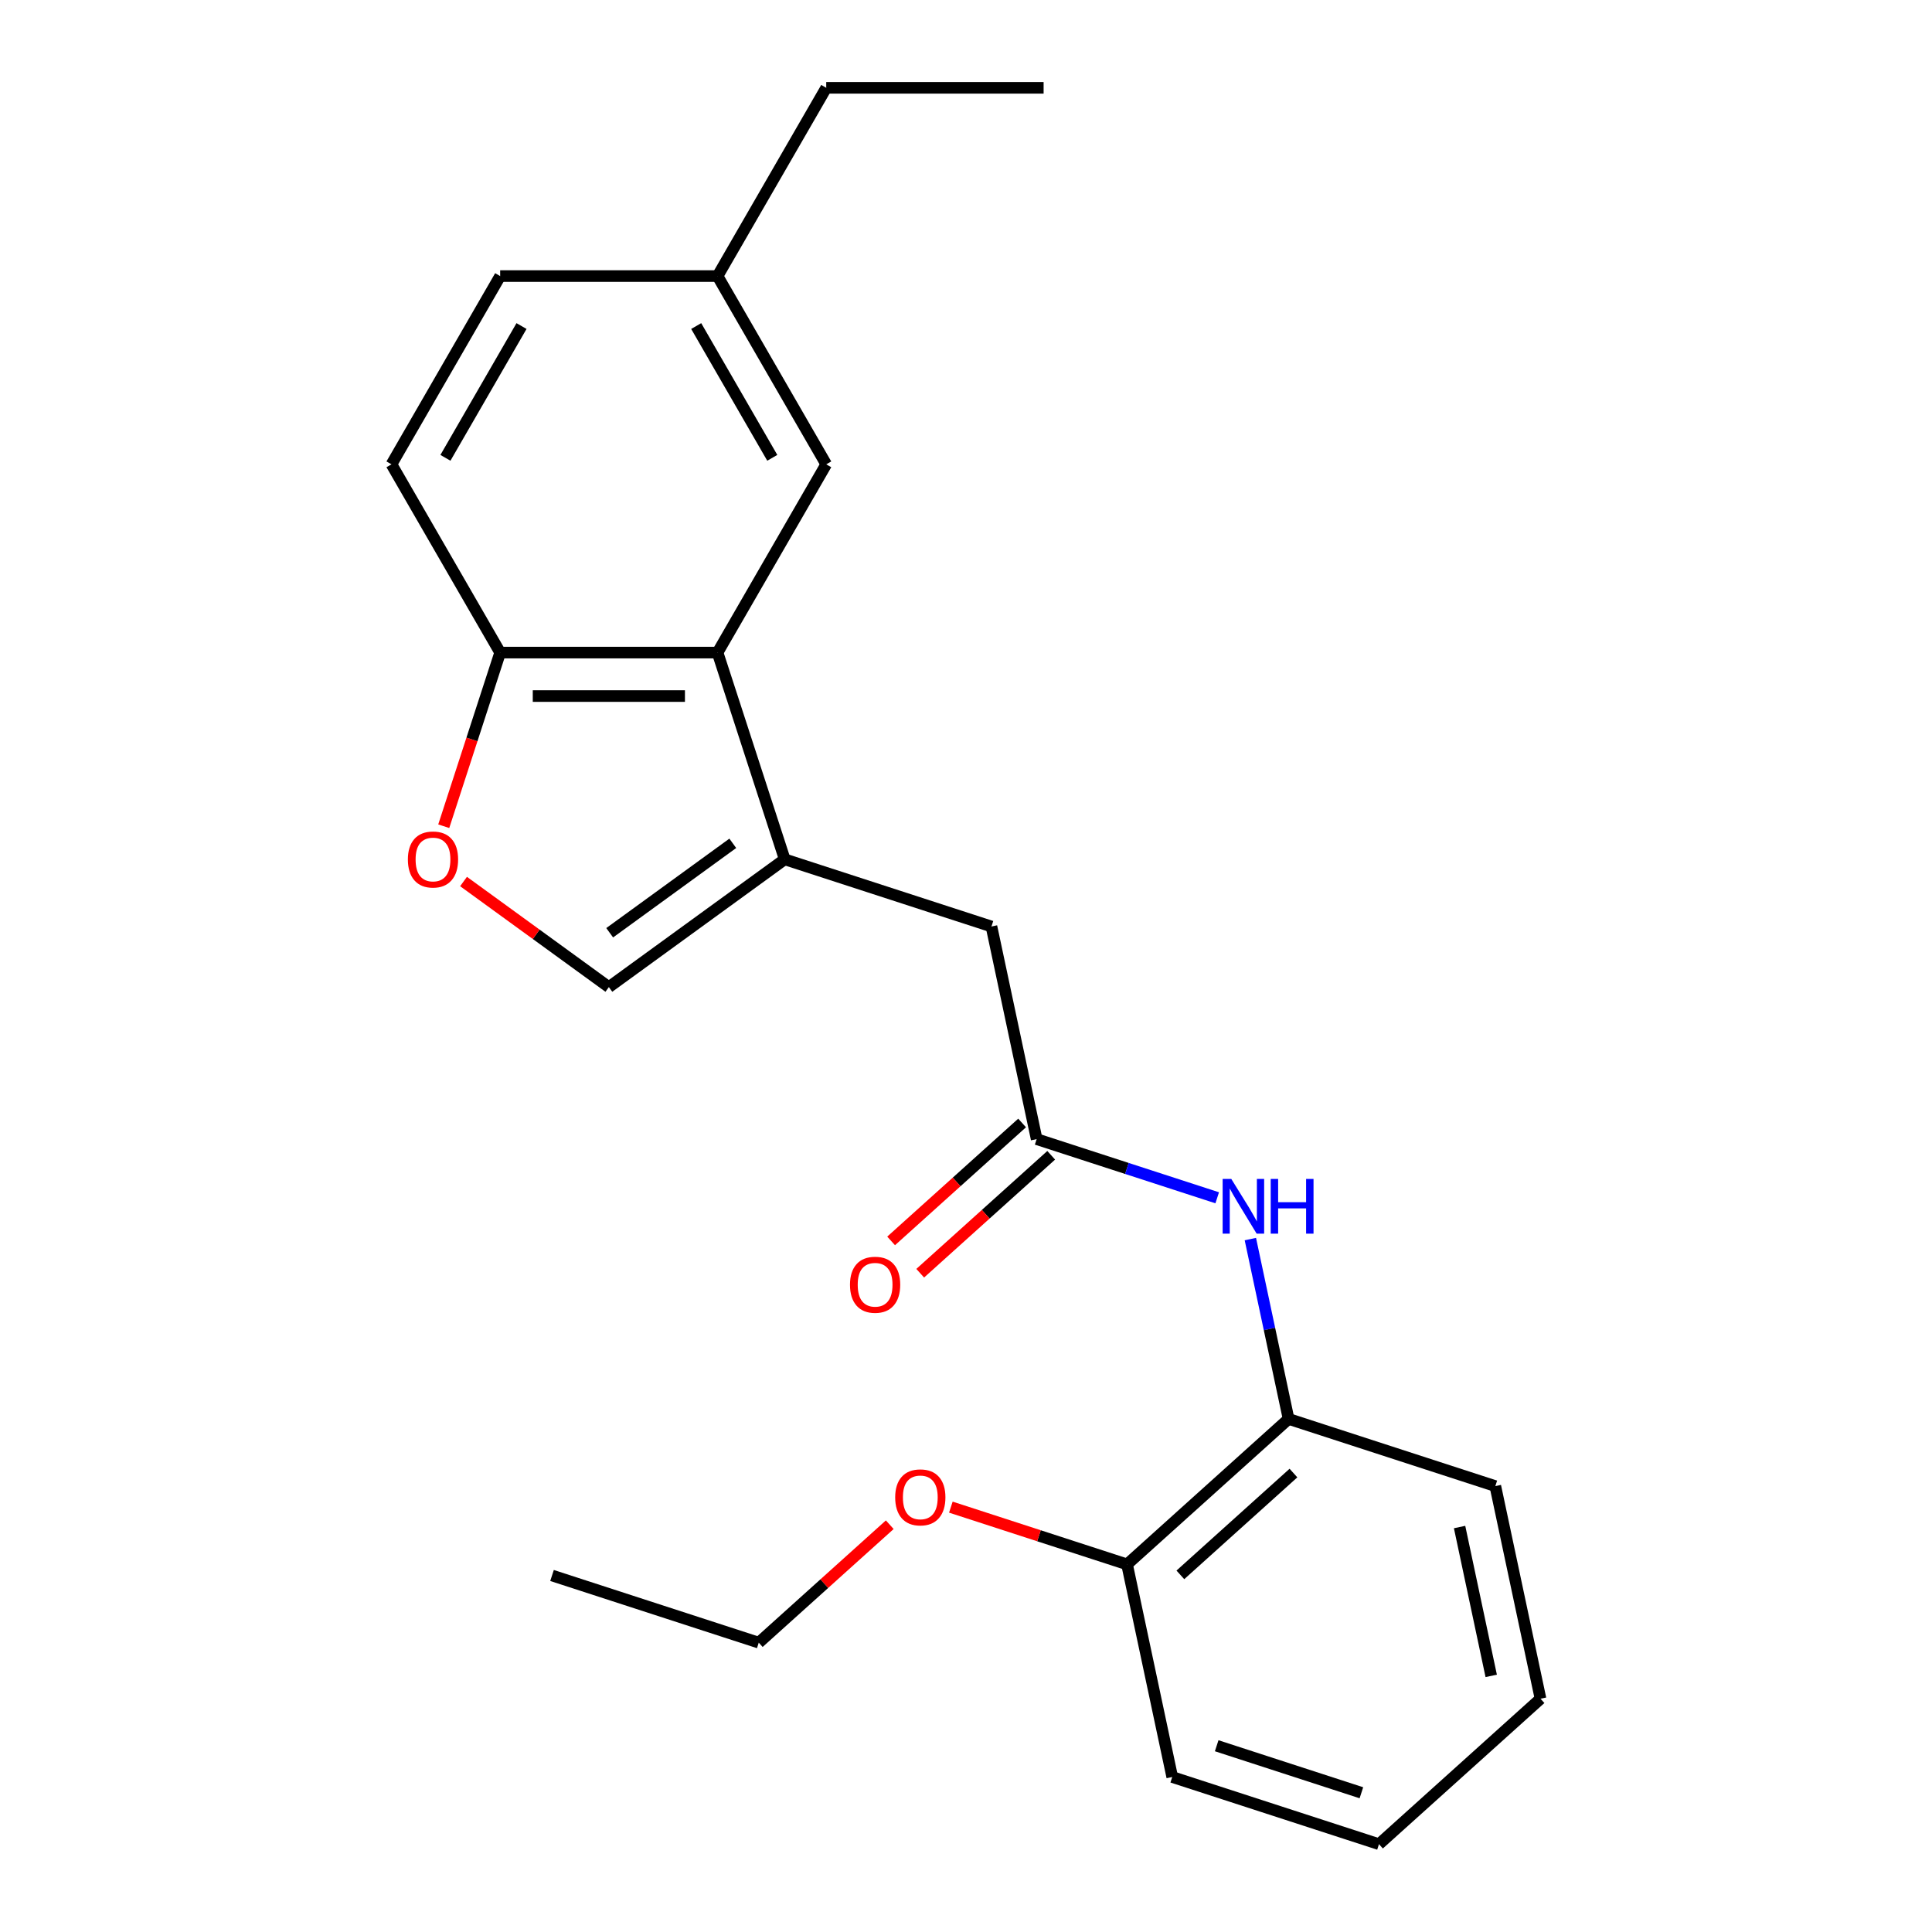 <?xml version='1.0' encoding='iso-8859-1'?>
<svg version='1.1' baseProfile='full'
              xmlns='http://www.w3.org/2000/svg'
                      xmlns:rdkit='http://www.rdkit.org/xml'
                      xmlns:xlink='http://www.w3.org/1999/xlink'
                  xml:space='preserve'
width='1000px' height='1000px' viewBox='0 0 1000 1000'>
<!-- END OF HEADER -->
<rect style='opacity:1.0;fill:#FFFFFF;stroke:none' width='1000' height='1000' x='0' y='0'> </rect>
<path class='bond-0' d='M 406.169,444.784 L 371.4,337.776' style='fill:none;fill-rule:evenodd;stroke:#000000;stroke-width:6px;stroke-linecap:butt;stroke-linejoin:miter;stroke-opacity:1' />
<path class='bond-1' d='M 406.169,444.784 L 315.143,510.918' style='fill:none;fill-rule:evenodd;stroke:#000000;stroke-width:6px;stroke-linecap:butt;stroke-linejoin:miter;stroke-opacity:1' />
<path class='bond-1' d='M 379.288,436.499 L 315.57,482.793' style='fill:none;fill-rule:evenodd;stroke:#000000;stroke-width:6px;stroke-linecap:butt;stroke-linejoin:miter;stroke-opacity:1' />
<path class='bond-6' d='M 406.169,444.784 L 513.177,479.553' style='fill:none;fill-rule:evenodd;stroke:#000000;stroke-width:6px;stroke-linecap:butt;stroke-linejoin:miter;stroke-opacity:1' />
<path class='bond-5' d='M 371.4,337.776 L 258.886,337.776' style='fill:none;fill-rule:evenodd;stroke:#000000;stroke-width:6px;stroke-linecap:butt;stroke-linejoin:miter;stroke-opacity:1' />
<path class='bond-5' d='M 354.523,360.279 L 275.763,360.279' style='fill:none;fill-rule:evenodd;stroke:#000000;stroke-width:6px;stroke-linecap:butt;stroke-linejoin:miter;stroke-opacity:1' />
<path class='bond-8' d='M 371.4,337.776 L 427.658,240.336' style='fill:none;fill-rule:evenodd;stroke:#000000;stroke-width:6px;stroke-linecap:butt;stroke-linejoin:miter;stroke-opacity:1' />
<path class='bond-2' d='M 315.143,510.918 L 277.536,483.595' style='fill:none;fill-rule:evenodd;stroke:#000000;stroke-width:6px;stroke-linecap:butt;stroke-linejoin:miter;stroke-opacity:1' />
<path class='bond-2' d='M 277.536,483.595 L 239.929,456.273' style='fill:none;fill-rule:evenodd;stroke:#FF0000;stroke-width:6px;stroke-linecap:butt;stroke-linejoin:miter;stroke-opacity:1' />
<path class='bond-23' d='M 229.683,427.651 L 244.284,382.714' style='fill:none;fill-rule:evenodd;stroke:#FF0000;stroke-width:6px;stroke-linecap:butt;stroke-linejoin:miter;stroke-opacity:1' />
<path class='bond-23' d='M 244.284,382.714 L 258.886,337.776' style='fill:none;fill-rule:evenodd;stroke:#000000;stroke-width:6px;stroke-linecap:butt;stroke-linejoin:miter;stroke-opacity:1' />
<path class='bond-3' d='M 536.57,589.609 L 513.177,479.553' style='fill:none;fill-rule:evenodd;stroke:#000000;stroke-width:6px;stroke-linecap:butt;stroke-linejoin:miter;stroke-opacity:1' />
<path class='bond-4' d='M 536.57,589.609 L 583.297,604.791' style='fill:none;fill-rule:evenodd;stroke:#000000;stroke-width:6px;stroke-linecap:butt;stroke-linejoin:miter;stroke-opacity:1' />
<path class='bond-4' d='M 583.297,604.791 L 630.025,619.974' style='fill:none;fill-rule:evenodd;stroke:#0000FF;stroke-width:6px;stroke-linecap:butt;stroke-linejoin:miter;stroke-opacity:1' />
<path class='bond-9' d='M 529.041,581.247 L 495.14,611.772' style='fill:none;fill-rule:evenodd;stroke:#000000;stroke-width:6px;stroke-linecap:butt;stroke-linejoin:miter;stroke-opacity:1' />
<path class='bond-9' d='M 495.14,611.772 L 461.24,642.296' style='fill:none;fill-rule:evenodd;stroke:#FF0000;stroke-width:6px;stroke-linecap:butt;stroke-linejoin:miter;stroke-opacity:1' />
<path class='bond-9' d='M 544.099,597.97 L 510.198,628.495' style='fill:none;fill-rule:evenodd;stroke:#000000;stroke-width:6px;stroke-linecap:butt;stroke-linejoin:miter;stroke-opacity:1' />
<path class='bond-9' d='M 510.198,628.495 L 476.297,659.019' style='fill:none;fill-rule:evenodd;stroke:#FF0000;stroke-width:6px;stroke-linecap:butt;stroke-linejoin:miter;stroke-opacity:1' />
<path class='bond-7' d='M 647.185,641.351 L 657.078,687.892' style='fill:none;fill-rule:evenodd;stroke:#0000FF;stroke-width:6px;stroke-linecap:butt;stroke-linejoin:miter;stroke-opacity:1' />
<path class='bond-7' d='M 657.078,687.892 L 666.971,734.434' style='fill:none;fill-rule:evenodd;stroke:#000000;stroke-width:6px;stroke-linecap:butt;stroke-linejoin:miter;stroke-opacity:1' />
<path class='bond-11' d='M 258.886,337.776 L 202.628,240.336' style='fill:none;fill-rule:evenodd;stroke:#000000;stroke-width:6px;stroke-linecap:butt;stroke-linejoin:miter;stroke-opacity:1' />
<path class='bond-10' d='M 666.971,734.434 L 583.356,809.721' style='fill:none;fill-rule:evenodd;stroke:#000000;stroke-width:6px;stroke-linecap:butt;stroke-linejoin:miter;stroke-opacity:1' />
<path class='bond-10' d='M 669.486,762.45 L 610.956,815.15' style='fill:none;fill-rule:evenodd;stroke:#000000;stroke-width:6px;stroke-linecap:butt;stroke-linejoin:miter;stroke-opacity:1' />
<path class='bond-15' d='M 666.971,734.434 L 773.979,769.203' style='fill:none;fill-rule:evenodd;stroke:#000000;stroke-width:6px;stroke-linecap:butt;stroke-linejoin:miter;stroke-opacity:1' />
<path class='bond-12' d='M 427.658,240.336 L 371.4,142.895' style='fill:none;fill-rule:evenodd;stroke:#000000;stroke-width:6px;stroke-linecap:butt;stroke-linejoin:miter;stroke-opacity:1' />
<path class='bond-12' d='M 399.731,236.971 L 360.351,168.763' style='fill:none;fill-rule:evenodd;stroke:#000000;stroke-width:6px;stroke-linecap:butt;stroke-linejoin:miter;stroke-opacity:1' />
<path class='bond-14' d='M 583.356,809.721 L 537.759,794.905' style='fill:none;fill-rule:evenodd;stroke:#000000;stroke-width:6px;stroke-linecap:butt;stroke-linejoin:miter;stroke-opacity:1' />
<path class='bond-14' d='M 537.759,794.905 L 492.161,780.09' style='fill:none;fill-rule:evenodd;stroke:#FF0000;stroke-width:6px;stroke-linecap:butt;stroke-linejoin:miter;stroke-opacity:1' />
<path class='bond-16' d='M 583.356,809.721 L 606.749,919.777' style='fill:none;fill-rule:evenodd;stroke:#000000;stroke-width:6px;stroke-linecap:butt;stroke-linejoin:miter;stroke-opacity:1' />
<path class='bond-24' d='M 202.628,240.336 L 258.886,142.895' style='fill:none;fill-rule:evenodd;stroke:#000000;stroke-width:6px;stroke-linecap:butt;stroke-linejoin:miter;stroke-opacity:1' />
<path class='bond-24' d='M 230.555,236.971 L 269.935,168.763' style='fill:none;fill-rule:evenodd;stroke:#000000;stroke-width:6px;stroke-linecap:butt;stroke-linejoin:miter;stroke-opacity:1' />
<path class='bond-13' d='M 371.4,142.895 L 258.886,142.895' style='fill:none;fill-rule:evenodd;stroke:#000000;stroke-width:6px;stroke-linecap:butt;stroke-linejoin:miter;stroke-opacity:1' />
<path class='bond-17' d='M 371.4,142.895 L 427.658,45.455' style='fill:none;fill-rule:evenodd;stroke:#000000;stroke-width:6px;stroke-linecap:butt;stroke-linejoin:miter;stroke-opacity:1' />
<path class='bond-18' d='M 460.536,789.19 L 426.635,819.714' style='fill:none;fill-rule:evenodd;stroke:#FF0000;stroke-width:6px;stroke-linecap:butt;stroke-linejoin:miter;stroke-opacity:1' />
<path class='bond-18' d='M 426.635,819.714 L 392.734,850.239' style='fill:none;fill-rule:evenodd;stroke:#000000;stroke-width:6px;stroke-linecap:butt;stroke-linejoin:miter;stroke-opacity:1' />
<path class='bond-21' d='M 773.979,769.203 L 797.372,879.258' style='fill:none;fill-rule:evenodd;stroke:#000000;stroke-width:6px;stroke-linecap:butt;stroke-linejoin:miter;stroke-opacity:1' />
<path class='bond-21' d='M 755.476,790.39 L 771.852,867.429' style='fill:none;fill-rule:evenodd;stroke:#000000;stroke-width:6px;stroke-linecap:butt;stroke-linejoin:miter;stroke-opacity:1' />
<path class='bond-25' d='M 606.749,919.777 L 713.757,954.545' style='fill:none;fill-rule:evenodd;stroke:#000000;stroke-width:6px;stroke-linecap:butt;stroke-linejoin:miter;stroke-opacity:1' />
<path class='bond-25' d='M 629.754,903.59 L 704.66,927.929' style='fill:none;fill-rule:evenodd;stroke:#000000;stroke-width:6px;stroke-linecap:butt;stroke-linejoin:miter;stroke-opacity:1' />
<path class='bond-19' d='M 427.658,45.455 L 540.172,45.455' style='fill:none;fill-rule:evenodd;stroke:#000000;stroke-width:6px;stroke-linecap:butt;stroke-linejoin:miter;stroke-opacity:1' />
<path class='bond-20' d='M 392.734,850.239 L 285.726,815.47' style='fill:none;fill-rule:evenodd;stroke:#000000;stroke-width:6px;stroke-linecap:butt;stroke-linejoin:miter;stroke-opacity:1' />
<path class='bond-22' d='M 797.372,879.258 L 713.757,954.545' style='fill:none;fill-rule:evenodd;stroke:#000000;stroke-width:6px;stroke-linecap:butt;stroke-linejoin:miter;stroke-opacity:1' />
<path  class='atom-3' d='M 211.117 444.864
Q 211.117 438.064, 214.477 434.264
Q 217.837 430.464, 224.117 430.464
Q 230.397 430.464, 233.757 434.264
Q 237.117 438.064, 237.117 444.864
Q 237.117 451.744, 233.717 455.664
Q 230.317 459.544, 224.117 459.544
Q 217.877 459.544, 214.477 455.664
Q 211.117 451.784, 211.117 444.864
M 224.117 456.344
Q 228.437 456.344, 230.757 453.464
Q 233.117 450.544, 233.117 444.864
Q 233.117 439.304, 230.757 436.504
Q 228.437 433.664, 224.117 433.664
Q 219.797 433.664, 217.437 436.464
Q 215.117 439.264, 215.117 444.864
Q 215.117 450.584, 217.437 453.464
Q 219.797 456.344, 224.117 456.344
' fill='#FF0000'/>
<path  class='atom-5' d='M 637.318 610.218
L 646.598 625.218
Q 647.518 626.698, 648.998 629.378
Q 650.478 632.058, 650.558 632.218
L 650.558 610.218
L 654.318 610.218
L 654.318 638.538
L 650.438 638.538
L 640.478 622.138
Q 639.318 620.218, 638.078 618.018
Q 636.878 615.818, 636.518 615.138
L 636.518 638.538
L 632.838 638.538
L 632.838 610.218
L 637.318 610.218
' fill='#0000FF'/>
<path  class='atom-5' d='M 657.718 610.218
L 661.558 610.218
L 661.558 622.258
L 676.038 622.258
L 676.038 610.218
L 679.878 610.218
L 679.878 638.538
L 676.038 638.538
L 676.038 625.458
L 661.558 625.458
L 661.558 638.538
L 657.718 638.538
L 657.718 610.218
' fill='#0000FF'/>
<path  class='atom-10' d='M 439.955 664.976
Q 439.955 658.176, 443.315 654.376
Q 446.675 650.576, 452.955 650.576
Q 459.235 650.576, 462.595 654.376
Q 465.955 658.176, 465.955 664.976
Q 465.955 671.856, 462.555 675.776
Q 459.155 679.656, 452.955 679.656
Q 446.715 679.656, 443.315 675.776
Q 439.955 671.896, 439.955 664.976
M 452.955 676.456
Q 457.275 676.456, 459.595 673.576
Q 461.955 670.656, 461.955 664.976
Q 461.955 659.416, 459.595 656.616
Q 457.275 653.776, 452.955 653.776
Q 448.635 653.776, 446.275 656.576
Q 443.955 659.376, 443.955 664.976
Q 443.955 670.696, 446.275 673.576
Q 448.635 676.456, 452.955 676.456
' fill='#FF0000'/>
<path  class='atom-15' d='M 463.348 775.032
Q 463.348 768.232, 466.708 764.432
Q 470.068 760.632, 476.348 760.632
Q 482.628 760.632, 485.988 764.432
Q 489.348 768.232, 489.348 775.032
Q 489.348 781.912, 485.948 785.832
Q 482.548 789.712, 476.348 789.712
Q 470.108 789.712, 466.708 785.832
Q 463.348 781.952, 463.348 775.032
M 476.348 786.512
Q 480.668 786.512, 482.988 783.632
Q 485.348 780.712, 485.348 775.032
Q 485.348 769.472, 482.988 766.672
Q 480.668 763.832, 476.348 763.832
Q 472.028 763.832, 469.668 766.632
Q 467.348 769.432, 467.348 775.032
Q 467.348 780.752, 469.668 783.632
Q 472.028 786.512, 476.348 786.512
' fill='#FF0000'/>
</svg>
